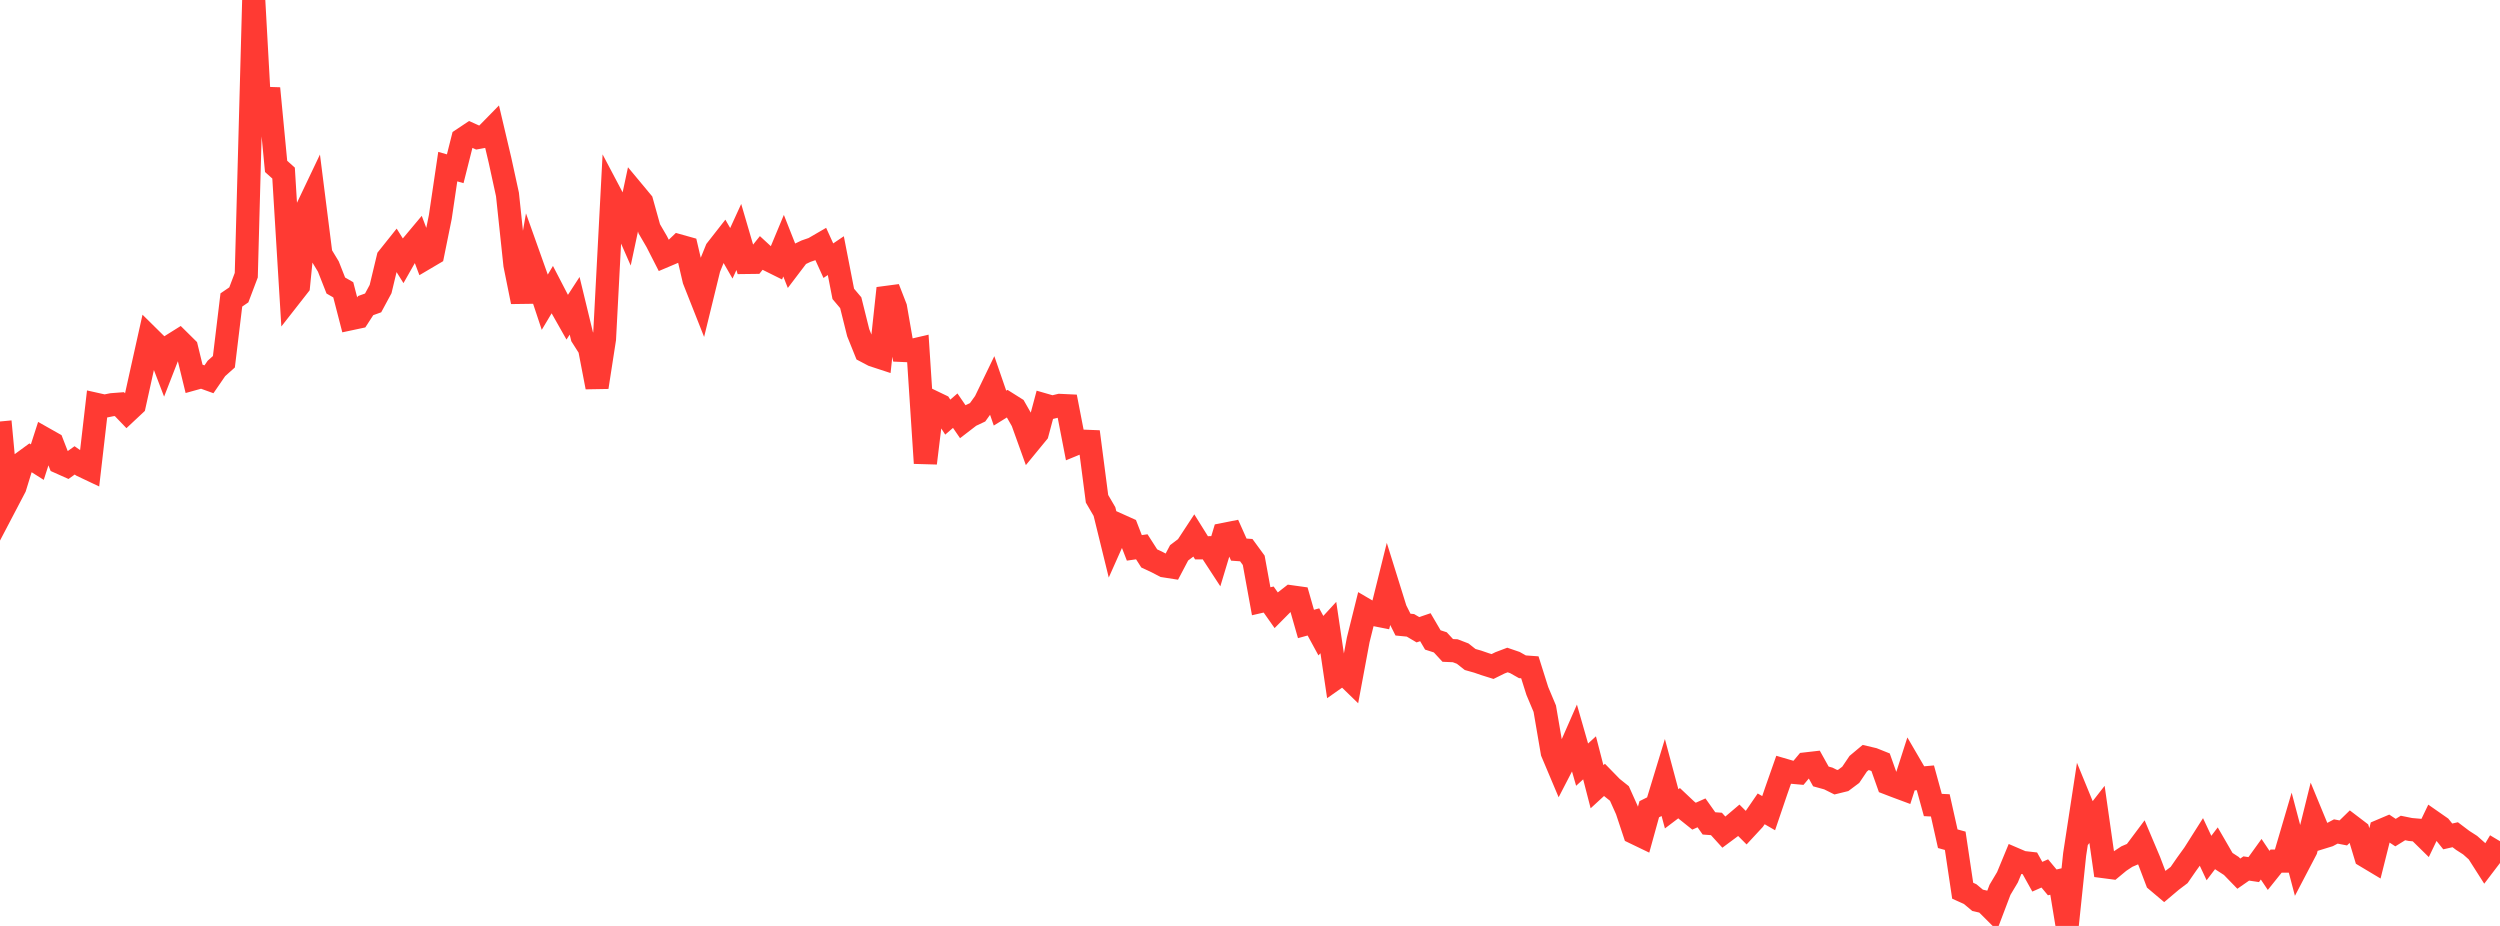 <?xml version="1.0" standalone="no"?>
<!DOCTYPE svg PUBLIC "-//W3C//DTD SVG 1.1//EN" "http://www.w3.org/Graphics/SVG/1.1/DTD/svg11.dtd">

<svg width="135" height="50" viewBox="0 0 135 50" preserveAspectRatio="none" 
  xmlns="http://www.w3.org/2000/svg"
  xmlns:xlink="http://www.w3.org/1999/xlink">


<polyline points="0.0, 22.76 0.403, 27.075 0.806, 26.306 1.209, 24.995 1.612, 24.7 2.015, 24.955 2.418, 23.704 2.821, 23.932 3.224, 24.968 3.627, 25.148 4.03, 24.86 4.433, 25.141 4.836, 25.332 5.239, 21.845 5.642, 21.935 6.045, 21.854 6.448, 21.823 6.851, 22.243 7.254, 21.866 7.657, 20.042 8.06, 18.232 8.463, 18.63 8.866, 19.683 9.269, 18.647 9.672, 18.395 10.075, 18.794 10.478, 20.448 10.881, 20.336 11.284, 20.482 11.687, 19.895 12.09, 19.535 12.493, 16.198 12.896, 15.923 13.299, 14.86 13.701, 0.0 14.104, 7.288 14.507, 4.772 14.91, 8.986 15.313, 9.346 15.716, 15.947 16.119, 15.432 16.522, 11.384 16.925, 10.538 17.328, 13.727 17.731, 14.393 18.134, 15.418 18.537, 15.65 18.94, 17.21 19.343, 17.124 19.746, 16.502 20.149, 16.357 20.552, 15.609 20.955, 13.929 21.358, 13.424 21.761, 14.068 22.164, 13.357 22.567, 12.876 22.97, 13.944 23.373, 13.706 23.776, 11.719 24.179, 8.998 24.582, 9.113 24.985, 7.515 25.388, 7.246 25.791, 7.427 26.194, 7.353 26.597, 6.942 27.0, 8.652 27.403, 10.502 27.806, 14.299 28.209, 16.297 28.612, 13.973 29.015, 15.105 29.418, 16.319 29.821, 15.644 30.224, 16.421 30.627, 17.133 31.03, 16.513 31.433, 18.177 31.836, 18.81 32.239, 20.907 32.642, 18.306 33.045, 10.632 33.448, 11.395 33.851, 12.313 34.254, 10.422 34.657, 10.907 35.06, 12.353 35.463, 13.045 35.866, 13.834 36.269, 13.663 36.672, 13.276 37.075, 13.389 37.478, 15.118 37.881, 16.138 38.284, 14.489 38.687, 13.492 39.09, 12.977 39.493, 13.678 39.896, 12.797 40.299, 14.172 40.701, 14.167 41.104, 13.663 41.507, 14.034 41.91, 14.234 42.313, 13.267 42.716, 14.288 43.119, 13.757 43.522, 13.564 43.925, 13.424 44.328, 13.19 44.731, 14.077 45.134, 13.804 45.537, 15.869 45.94, 16.346 46.343, 17.965 46.746, 18.966 47.149, 19.178 47.552, 19.31 47.955, 15.567 48.358, 16.605 48.761, 18.924 49.164, 18.942 49.567, 18.848 49.97, 25.01 50.373, 21.702 50.776, 21.896 51.179, 22.525 51.582, 22.176 51.985, 22.764 52.388, 22.454 52.791, 22.264 53.194, 21.703 53.597, 20.869 54.0, 22.038 54.403, 21.789 54.806, 22.043 55.209, 22.75 55.612, 23.869 56.015, 23.378 56.418, 21.873 56.821, 21.989 57.224, 21.892 57.627, 21.911 58.03, 23.988 58.433, 23.822 58.836, 23.838 59.239, 26.934 59.642, 27.625 60.045, 29.267 60.448, 28.363 60.851, 28.544 61.254, 29.585 61.657, 29.527 62.06, 30.156 62.463, 30.344 62.866, 30.555 63.269, 30.618 63.672, 29.853 64.075, 29.548 64.478, 28.934 64.881, 29.581 65.284, 29.578 65.687, 30.195 66.09, 28.858 66.493, 28.778 66.896, 29.679 67.299, 29.708 67.701, 30.257 68.104, 32.468 68.507, 32.375 68.91, 32.947 69.313, 32.54 69.716, 32.226 70.119, 32.282 70.522, 33.694 70.925, 33.584 71.328, 34.326 71.731, 33.888 72.134, 36.609 72.537, 36.326 72.94, 36.717 73.343, 34.556 73.746, 32.936 74.149, 33.172 74.552, 33.252 74.955, 31.632 75.358, 32.925 75.761, 33.729 76.164, 33.768 76.567, 34.006 76.97, 33.869 77.373, 34.557 77.776, 34.687 78.179, 35.123 78.582, 35.14 78.985, 35.295 79.388, 35.613 79.791, 35.727 80.194, 35.866 80.597, 35.992 81.0, 35.793 81.403, 35.64 81.806, 35.778 82.209, 36.006 82.612, 36.035 83.015, 37.312 83.418, 38.27 83.821, 40.626 84.224, 41.581 84.627, 40.802 85.03, 39.884 85.433, 41.291 85.836, 40.923 86.239, 42.483 86.642, 42.113 87.045, 42.526 87.448, 42.848 87.851, 43.747 88.254, 44.961 88.657, 45.155 89.06, 43.698 89.463, 43.498 89.866, 42.176 90.269, 43.677 90.672, 43.372 91.075, 43.752 91.478, 44.074 91.881, 43.894 92.284, 44.463 92.687, 44.493 93.09, 44.937 93.493, 44.638 93.896, 44.296 94.299, 44.699 94.701, 44.265 95.104, 43.678 95.507, 43.911 95.91, 42.725 96.313, 41.578 96.716, 41.696 97.119, 41.732 97.522, 41.25 97.925, 41.204 98.328, 41.928 98.731, 42.039 99.134, 42.24 99.537, 42.141 99.94, 41.84 100.343, 41.242 100.746, 40.905 101.149, 41 101.552, 41.161 101.955, 42.297 102.358, 42.452 102.761, 42.602 103.164, 41.347 103.567, 42.038 103.97, 42.002 104.373, 43.47 104.776, 43.49 105.179, 45.291 105.582, 45.402 105.985, 48.099 106.388, 48.281 106.791, 48.618 107.194, 48.709 107.597, 49.111 108.0, 48.049 108.403, 47.373 108.806, 46.399 109.209, 46.572 109.612, 46.618 110.015, 47.343 110.418, 47.165 110.821, 47.649 111.224, 47.554 111.627, 50.0 112.03, 46.146 112.433, 43.513 112.836, 44.495 113.239, 43.978 113.642, 46.802 114.045, 46.855 114.448, 46.521 114.851, 46.254 115.254, 46.082 115.657, 45.543 116.06, 46.496 116.463, 47.557 116.866, 47.897 117.269, 47.557 117.672, 47.252 118.075, 46.67 118.478, 46.112 118.881, 45.476 119.284, 46.335 119.687, 45.805 120.09, 46.502 120.493, 46.763 120.896, 47.178 121.299, 46.898 121.701, 46.958 122.104, 46.399 122.507, 47.001 122.91, 46.499 123.313, 46.499 123.716, 45.129 124.119, 46.657 124.522, 45.886 124.925, 44.261 125.328, 45.238 125.731, 45.114 126.134, 44.9 126.537, 44.978 126.94, 44.585 127.343, 44.892 127.746, 46.231 128.149, 46.472 128.552, 44.865 128.955, 44.694 129.358, 44.961 129.761, 44.711 130.164, 44.793 130.567, 44.828 130.97, 45.224 131.373, 44.384 131.776, 44.665 132.179, 45.167 132.582, 45.075 132.985, 45.38 133.388, 45.639 133.791, 45.997 134.194, 46.629 134.597, 46.1 135.0, 45.426" fill="none" stroke="#ff3a33" stroke-width="1.25"/>

</svg>